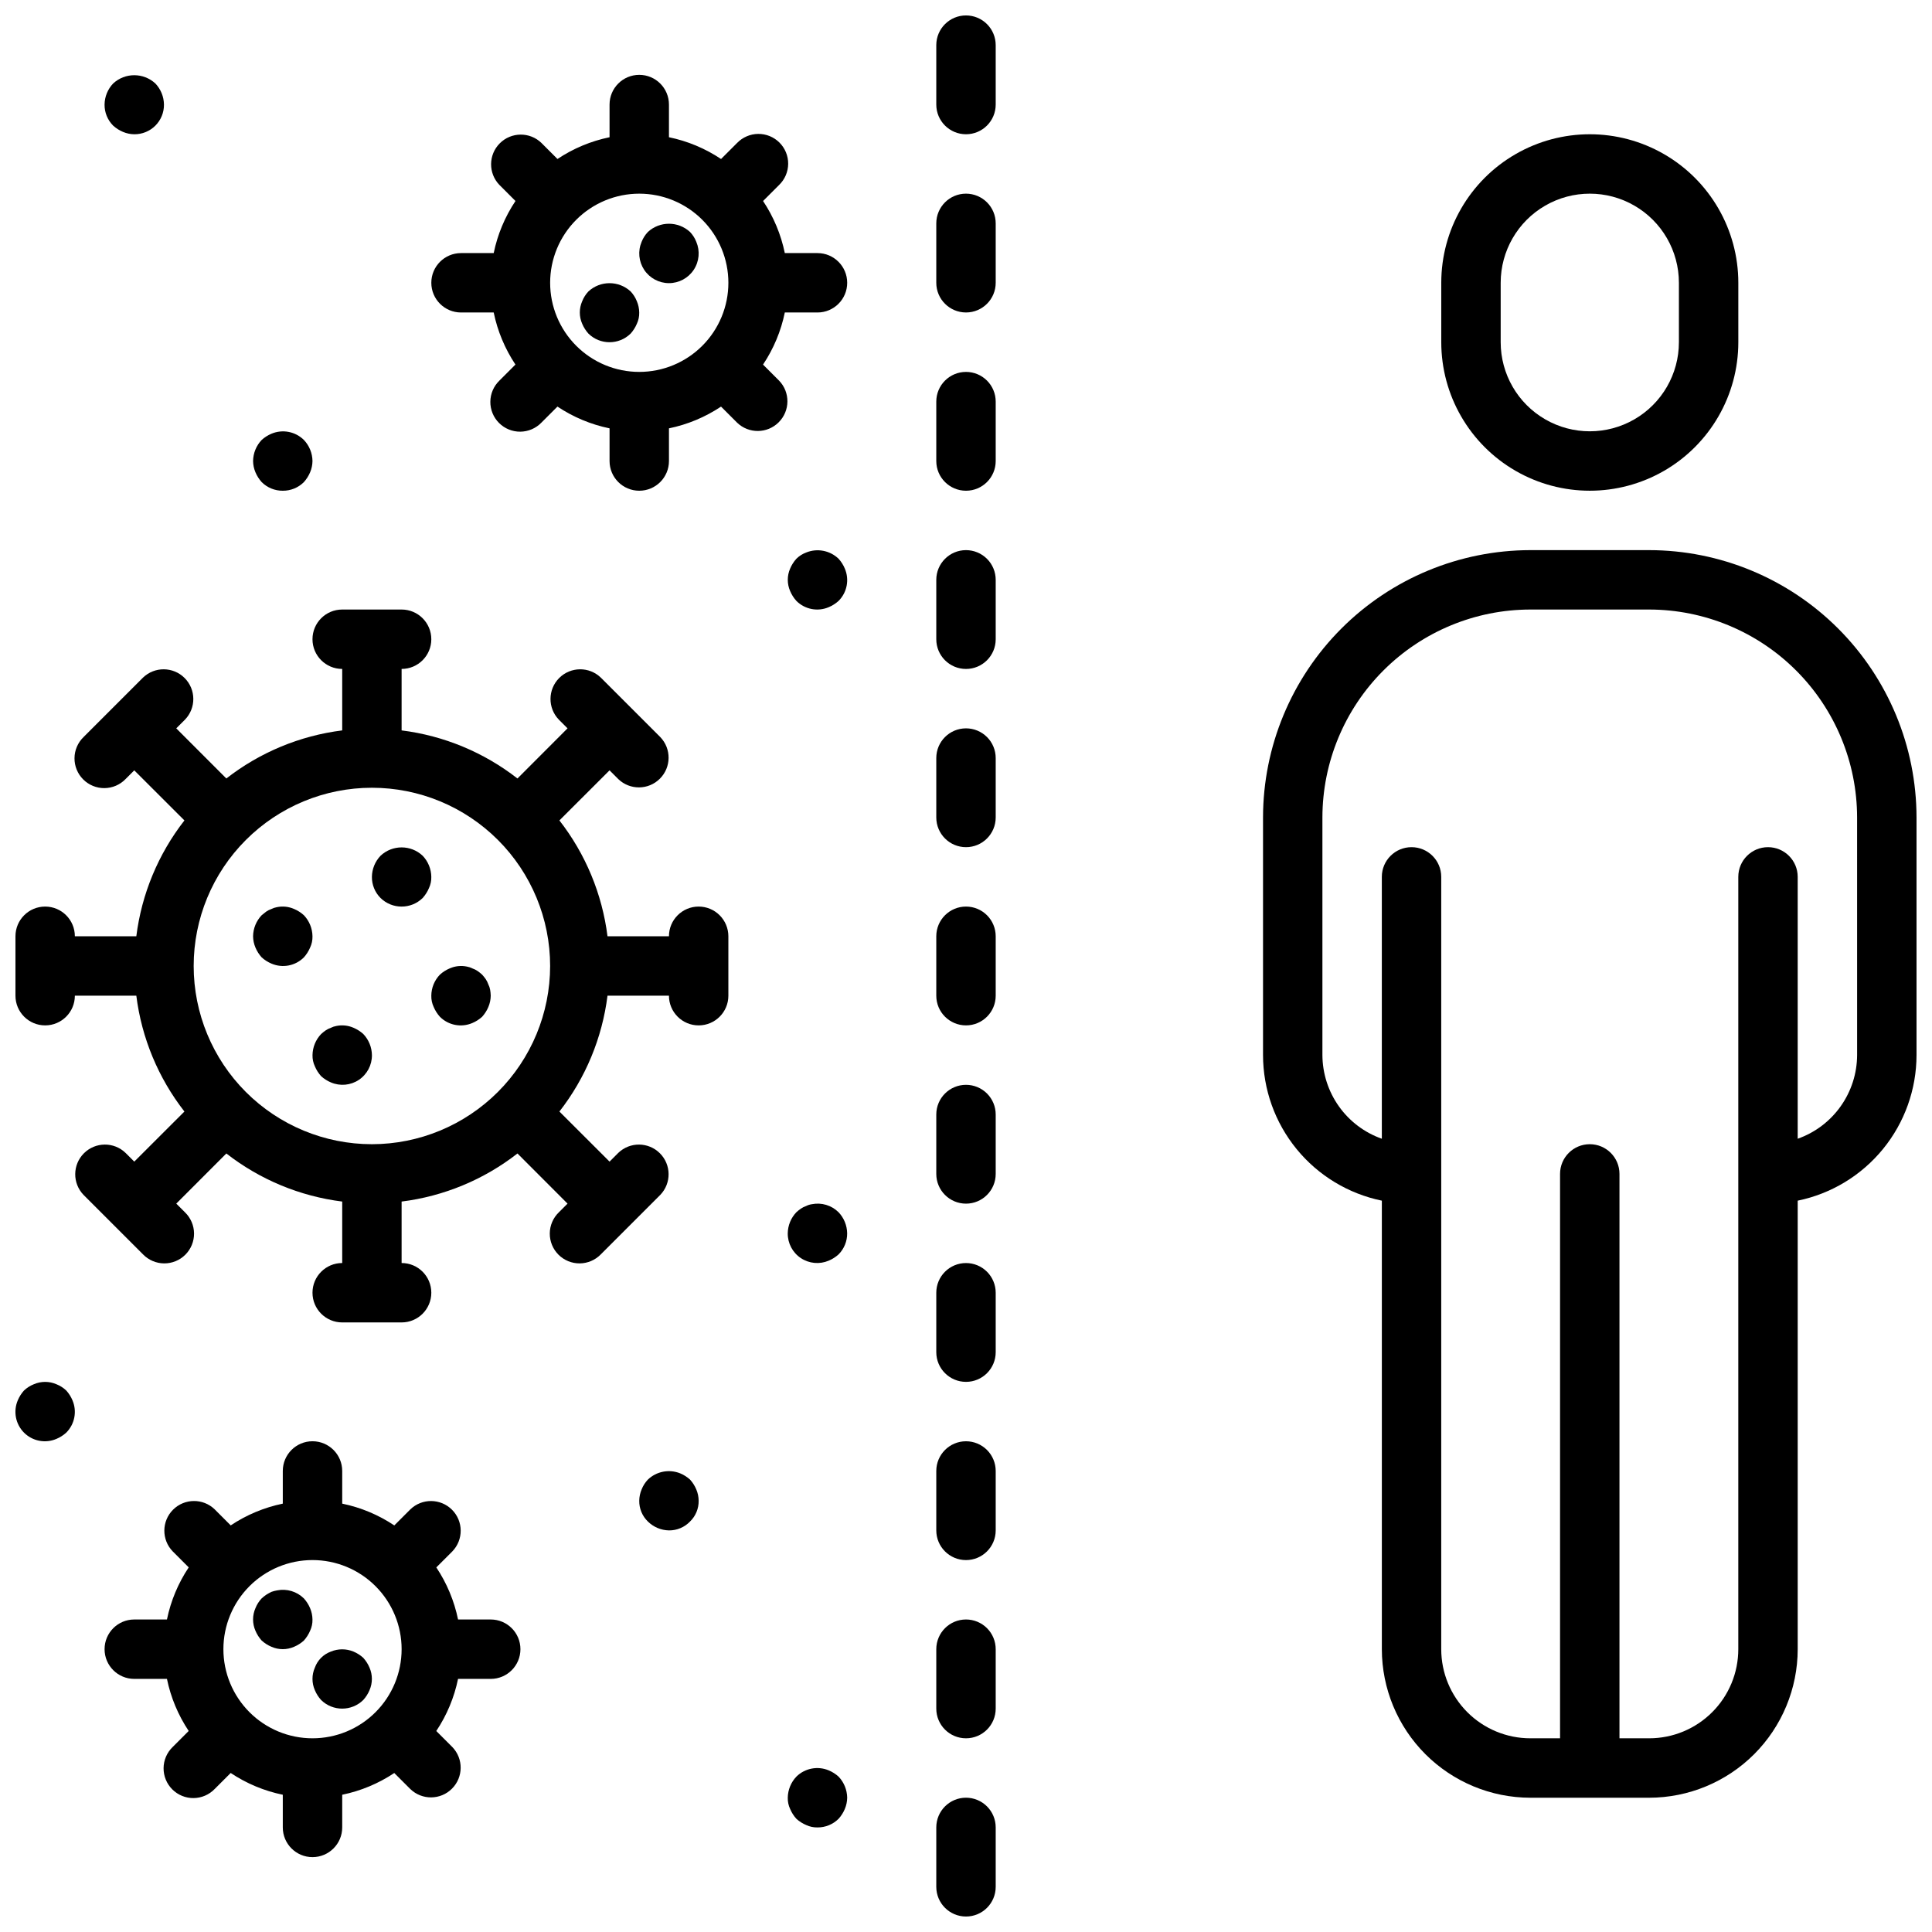 <?xml version="1.0" encoding="UTF-8"?>
<!-- Uploaded to: SVG Repo, www.svgrepo.com, Generator: SVG Repo Mixer Tools -->
<svg width="800px" height="800px" version="1.1" viewBox="144 144 512 512" xmlns="http://www.w3.org/2000/svg">
 <defs>
  <clipPath id="e">
   <path d="m392 148.09h16v31.906h-16z"/>
  </clipPath>
  <clipPath id="d">
   <path d="m392 620h16v31.902h-16z"/>
  </clipPath>
  <clipPath id="c">
   <path d="m478 289h173.9v332h-173.9z"/>
  </clipPath>
  <clipPath id="b">
   <path d="m148.09 510h15.906v16h-15.906z"/>
  </clipPath>
  <clipPath id="a">
   <path d="m148.09 305h189.91v190h-189.91z"/>
  </clipPath>
 </defs>
 <g clip-path="url(#e)">
  <path d="m400 148.09c-4.348 0-7.875 3.523-7.875 7.871v15.746c0 4.348 3.527 7.871 7.875 7.871s7.871-3.523 7.871-7.871v-15.746c0-2.086-0.828-4.09-2.305-5.566-1.477-1.477-3.481-2.305-5.566-2.305z"/>
 </g>
 <path d="m400 195.32c-4.348 0-7.875 3.527-7.875 7.875v15.742c0 4.348 3.527 7.871 7.875 7.871s7.871-3.523 7.871-7.871v-15.742c0-2.09-0.828-4.09-2.305-5.566-1.477-1.477-3.481-2.309-5.566-2.309z"/>
 <path d="m400 242.56c-4.348 0-7.875 3.523-7.875 7.871v15.746c0 4.348 3.527 7.871 7.875 7.871s7.871-3.523 7.871-7.871v-15.746c0-2.086-0.828-4.09-2.305-5.566-1.477-1.477-3.481-2.305-5.566-2.305z"/>
 <path d="m400 289.79c-4.348 0-7.875 3.527-7.875 7.875v15.742c0 4.348 3.527 7.871 7.875 7.871s7.871-3.523 7.871-7.871v-15.742c0-2.09-0.828-4.094-2.305-5.566-1.477-1.477-3.481-2.309-5.566-2.309z"/>
 <path d="m400 337.02c-4.348 0-7.875 3.523-7.875 7.871v15.742c0 4.348 3.527 7.875 7.875 7.875s7.871-3.527 7.871-7.875v-15.742c0-2.09-0.828-4.09-2.305-5.566-1.477-1.477-3.481-2.305-5.566-2.305z"/>
 <path d="m400 384.25c-4.348 0-7.875 3.523-7.875 7.871v15.746c0 4.348 3.527 7.871 7.875 7.871s7.871-3.523 7.871-7.871v-15.746c0-2.086-0.828-4.09-2.305-5.566-1.477-1.477-3.481-2.305-5.566-2.305z"/>
 <path d="m400 431.49c-4.348 0-7.875 3.523-7.875 7.871v15.742c0 4.348 3.527 7.875 7.875 7.875s7.871-3.527 7.871-7.875v-15.742c0-2.09-0.828-4.09-2.305-5.566-1.477-1.477-3.481-2.305-5.566-2.305z"/>
 <path d="m400 478.72c-4.348 0-7.875 3.523-7.875 7.871v15.746c0 4.348 3.527 7.871 7.875 7.871s7.871-3.523 7.871-7.871v-15.746c0-2.086-0.828-4.09-2.305-5.566-1.477-1.477-3.481-2.305-5.566-2.305z"/>
 <path d="m400 525.95c-4.348 0-7.875 3.527-7.875 7.875v15.742c0 4.348 3.527 7.871 7.875 7.871s7.871-3.523 7.871-7.871v-15.742c0-2.09-0.828-4.09-2.305-5.566-1.477-1.477-3.481-2.309-5.566-2.309z"/>
 <path d="m400 573.18c-4.348 0-7.875 3.523-7.875 7.871v15.746c0 4.348 3.527 7.871 7.875 7.871s7.871-3.523 7.871-7.871v-15.746c0-2.086-0.828-4.09-2.305-5.566-1.477-1.477-3.481-2.305-5.566-2.305z"/>
 <g clip-path="url(#d)">
  <path d="m400 620.41c-4.348 0-7.875 3.527-7.875 7.875v15.742c0 4.348 3.527 7.871 7.875 7.871s7.871-3.523 7.871-7.871v-15.742c0-2.09-0.828-4.094-2.305-5.566-1.477-1.477-3.481-2.309-5.566-2.309z"/>
 </g>
 <path d="m525.95 218.94v15.746c0 14.059 7.504 27.055 19.684 34.086 12.176 7.031 27.18 7.031 39.359 0 12.176-7.031 19.68-20.027 19.68-34.086v-15.746c0-14.062-7.504-27.055-19.68-34.086-12.18-7.031-27.184-7.031-39.359 0-12.18 7.031-19.684 20.023-19.684 34.086zm62.977 0v15.746c0 8.438-4.5 16.23-11.809 20.449-7.305 4.219-16.309 4.219-23.613 0-7.309-4.219-11.809-12.012-11.809-20.449v-15.746c0-8.438 4.5-16.234 11.809-20.453 7.305-4.219 16.309-4.219 23.613 0 7.309 4.219 11.809 12.016 11.809 20.453z"/>
 <g clip-path="url(#c)">
  <path d="m581.05 289.79h-31.488c-18.781 0.023-36.793 7.492-50.074 20.773-13.281 13.285-20.754 31.293-20.773 50.074v62.977c0.012 9.07 3.148 17.859 8.887 24.887 5.734 7.027 13.719 11.859 22.602 13.688v118.87c0.012 10.434 4.164 20.441 11.543 27.82 7.379 7.375 17.383 11.527 27.816 11.539h31.488c10.434-0.012 20.441-4.164 27.82-11.539 7.375-7.379 11.527-17.387 11.539-27.82v-118.87c8.887-1.828 16.867-6.66 22.605-13.688 5.734-7.027 8.871-15.816 8.883-24.887v-62.977c-0.02-18.781-7.492-36.789-20.773-50.074-13.281-13.281-31.289-20.75-50.074-20.773zm55.105 133.82c-0.02 4.867-1.543 9.609-4.363 13.578-2.816 3.969-6.793 6.969-11.383 8.59v-69.398c0-4.348-3.523-7.871-7.871-7.871-4.348 0-7.871 3.523-7.871 7.871v204.67c0 6.266-2.488 12.27-6.918 16.699-4.43 4.43-10.434 6.918-16.699 6.918h-7.871v-149.57c0-4.348-3.523-7.871-7.871-7.871s-7.875 3.523-7.875 7.871v149.57h-7.871c-6.262 0-12.27-2.488-16.699-6.918-4.43-4.43-6.918-10.434-6.918-16.699v-204.67c0-4.348-3.523-7.871-7.871-7.871s-7.871 3.523-7.871 7.871v69.398c-4.59-1.621-8.562-4.621-11.383-8.59-2.816-3.969-4.34-8.711-4.363-13.578v-62.977c0.02-14.609 5.828-28.613 16.16-38.945 10.332-10.328 24.336-16.141 38.945-16.156h31.488c14.609 0.016 28.617 5.828 38.945 16.156 10.332 10.332 16.141 24.336 16.16 38.945z"/>
 </g>
 <path d="m360.64 211.07h-8.656c-1.016-4.93-2.973-9.613-5.762-13.801l4.25-4.25c1.52-1.469 2.383-3.484 2.402-5.594 0.02-2.113-0.812-4.141-2.305-5.637-1.496-1.492-3.523-2.32-5.637-2.305-2.109 0.02-4.125 0.887-5.594 2.402l-4.25 4.25v0.004c-4.188-2.797-8.875-4.758-13.809-5.773v-8.656c0-4.348-3.523-7.875-7.871-7.875s-7.871 3.527-7.871 7.875v8.656c-4.93 1.016-9.613 2.973-13.801 5.766l-4.25-4.25v-0.004c-3.09-2.981-8-2.938-11.035 0.098-3.039 3.035-3.078 7.945-0.098 11.035l4.25 4.25h0.004c-2.797 4.188-4.758 8.875-5.773 13.809h-8.656c-4.348 0-7.875 3.523-7.875 7.871s3.527 7.871 7.875 7.871h8.66-0.004c1.016 4.93 2.973 9.617 5.762 13.801l-4.25 4.25c-1.52 1.469-2.383 3.484-2.402 5.594-0.02 2.113 0.812 4.144 2.305 5.637 1.496 1.492 3.523 2.324 5.637 2.305 2.109-0.02 4.125-0.883 5.594-2.402l4.25-4.25c4.188 2.793 8.875 4.754 13.809 5.769v8.66c0 4.348 3.523 7.871 7.871 7.871s7.871-3.523 7.871-7.871v-8.66c4.93-1.016 9.613-2.973 13.801-5.762l4.25 4.25c3.09 2.984 8 2.941 11.035-0.098 3.039-3.035 3.078-7.945 0.098-11.035l-4.25-4.25h-0.004c2.797-4.188 4.758-8.875 5.773-13.809h8.656c4.348 0 7.875-3.523 7.875-7.871s-3.527-7.871-7.875-7.871zm-47.23 31.488c-6.262 0-12.27-2.488-16.699-6.918-4.43-4.43-6.918-10.434-6.918-16.699 0-6.262 2.488-12.27 6.918-16.699 4.43-4.43 10.438-6.918 16.699-6.918s12.27 2.488 16.699 6.918c4.43 4.43 6.918 10.438 6.918 16.699 0 6.266-2.488 12.27-6.918 16.699-4.43 4.43-10.438 6.918-16.699 6.918z"/>
 <path d="m326.87 205.48c-3.156-2.914-8.02-2.914-11.18 0-0.711 0.754-1.27 1.633-1.652 2.598-1.035 2.434-0.781 5.223 0.676 7.426 1.457 2.207 3.926 3.531 6.566 3.531 2.644 0 5.109-1.324 6.566-3.531 1.461-2.203 1.711-4.992 0.676-7.426-0.379-0.965-0.941-1.844-1.652-2.598z"/>
 <path d="m311.12 221.23c-3.16-2.914-8.023-2.914-11.18 0-0.711 0.75-1.273 1.633-1.652 2.598-0.84 1.906-0.84 4.074 0 5.981 0.398 0.953 0.961 1.832 1.652 2.598 3.106 3.047 8.074 3.047 11.18 0 0.691-0.766 1.25-1.645 1.652-2.598 0.441-0.934 0.656-1.957 0.629-2.992-0.012-1.027-0.227-2.043-0.629-2.988-0.383-0.965-0.941-1.848-1.652-2.598z"/>
 <path d="m274.05 573.18h-8.66c-1.016-4.93-2.969-9.613-5.762-13.801l4.25-4.25c2.984-3.09 2.941-8-0.094-11.035-3.039-3.035-7.949-3.078-11.035-0.098l-4.254 4.254c-4.188-2.797-8.875-4.758-13.805-5.773v-8.656c0-4.348-3.527-7.875-7.875-7.875s-7.871 3.527-7.871 7.875v8.66-0.004c-4.926 1.016-9.613 2.973-13.801 5.766l-4.25-4.25v-0.004c-3.09-2.981-7.996-2.938-11.035 0.098-3.035 3.035-3.078 7.945-0.094 11.035l4.25 4.25c-2.797 4.188-4.754 8.875-5.769 13.809h-8.66c-4.348 0-7.871 3.523-7.871 7.871 0 4.348 3.523 7.871 7.871 7.871h8.66c1.012 4.93 2.969 9.613 5.762 13.801l-4.25 4.25c-1.52 1.469-2.387 3.484-2.406 5.594-0.016 2.113 0.812 4.144 2.309 5.637 1.492 1.492 3.523 2.324 5.633 2.305 2.113-0.02 4.129-0.883 5.594-2.402l4.25-4.25c4.188 2.793 8.879 4.754 13.809 5.769v8.66c0 4.348 3.523 7.871 7.871 7.871s7.875-3.523 7.875-7.871v-8.66c4.926-1.016 9.613-2.973 13.797-5.762l4.25 4.25h0.004c3.086 2.984 7.996 2.941 11.035-0.098 3.035-3.035 3.078-7.945 0.094-11.035l-4.25-4.25c2.797-4.188 4.754-8.875 5.769-13.809h8.66c4.348 0 7.871-3.523 7.871-7.871 0-4.348-3.523-7.871-7.871-7.871zm-47.23 31.488h-0.004c-6.262 0-12.27-2.488-16.699-6.918-4.426-4.43-6.914-10.434-6.914-16.699 0-6.262 2.488-12.27 6.914-16.699 4.43-4.43 10.438-6.918 16.699-6.918 6.266 0 12.273 2.488 16.699 6.918 4.43 4.43 6.918 10.438 6.918 16.699 0 6.266-2.488 12.27-6.918 16.699-4.426 4.43-10.434 6.918-16.699 6.918z"/>
 <path d="m240.27 583.34c-0.766-0.695-1.641-1.254-2.598-1.656-1.914-0.793-4.066-0.793-5.981 0-1.977 0.719-3.535 2.273-4.25 4.254-0.84 1.902-0.84 4.074 0 5.981 0.398 0.953 0.957 1.832 1.652 2.598 3.102 3.047 8.074 3.047 11.176 0 0.695-0.766 1.254-1.645 1.656-2.598 0.836-1.906 0.836-4.078 0-5.981-0.402-0.957-0.961-1.832-1.656-2.598z"/>
 <path d="m226.18 570.19c-0.398-0.953-0.957-1.832-1.652-2.598-1.867-1.836-4.516-2.633-7.086-2.125-0.508 0.086-1.008 0.215-1.496 0.387-0.484 0.234-0.957 0.496-1.414 0.785-0.414 0.293-0.809 0.605-1.184 0.945-0.711 0.754-1.27 1.633-1.652 2.598-0.84 1.906-0.84 4.078 0 5.984 0.402 0.953 0.961 1.828 1.652 2.598 0.766 0.695 1.645 1.254 2.598 1.652 1.906 0.84 4.078 0.84 5.984 0 0.953-0.398 1.832-0.957 2.598-1.652 0.691-0.77 1.25-1.645 1.652-2.598 0.441-0.934 0.656-1.953 0.629-2.984-0.012-1.027-0.227-2.047-0.629-2.992z"/>
 <path d="m218.94 274.05c2.094 0.016 4.106-0.805 5.59-2.285 0.691-0.766 1.25-1.645 1.652-2.598 0.402-0.945 0.617-1.961 0.629-2.988-0.027-2.086-0.844-4.082-2.281-5.59-2.266-2.234-5.648-2.887-8.582-1.652-0.953 0.398-1.832 0.957-2.598 1.652-1.438 1.508-2.254 3.504-2.281 5.59 0.012 1.027 0.227 2.043 0.629 2.988 0.402 0.953 0.961 1.832 1.652 2.598 1.484 1.48 3.496 2.301 5.59 2.285z"/>
 <path d="m179.58 179.58c2.094 0.02 4.109-0.801 5.59-2.281s2.305-3.496 2.281-5.59c-0.027-2.086-0.844-4.082-2.281-5.59-3.156-2.914-8.023-2.914-11.18 0-1.438 1.508-2.254 3.504-2.281 5.59-0.023 2.094 0.801 4.106 2.281 5.59 0.766 0.691 1.645 1.254 2.598 1.652 0.945 0.402 1.965 0.617 2.992 0.629z"/>
 <path d="m366.23 292.07c-2.285-2.195-5.644-2.844-8.578-1.652-0.973 0.359-1.859 0.922-2.598 1.652-0.695 0.766-1.254 1.645-1.656 2.598-0.836 1.906-0.836 4.074 0 5.981 0.402 0.953 0.961 1.832 1.656 2.598 2.25 2.254 5.648 2.91 8.578 1.656 0.953-0.402 1.832-0.961 2.598-1.656 2.254-2.25 2.91-5.648 1.652-8.578-0.398-0.953-0.957-1.832-1.652-2.598z"/>
 <path d="m363.63 613.17c-2.93-1.23-6.316-0.578-8.578 1.652-1.441 1.512-2.254 3.508-2.285 5.59-0.027 1.035 0.188 2.059 0.629 2.992 0.402 0.953 0.961 1.832 1.656 2.598 0.766 0.695 1.645 1.254 2.598 1.652 0.934 0.438 1.957 0.652 2.988 0.633 2.094 0.016 4.109-0.809 5.59-2.285 0.695-0.766 1.254-1.645 1.652-2.598 0.406-0.945 0.617-1.961 0.633-2.992-0.031-2.082-0.848-4.078-2.285-5.59-0.766-0.691-1.645-1.254-2.598-1.652z"/>
 <g clip-path="url(#b)">
  <path d="m161.55 512.49c-0.754-0.711-1.633-1.27-2.598-1.652-1.906-0.828-4.074-0.828-5.984 0-0.961 0.383-1.844 0.941-2.598 1.652-0.691 0.766-1.254 1.645-1.652 2.598-1.254 2.93-0.602 6.328 1.652 8.582 2.254 2.254 5.652 2.91 8.582 1.652 0.953-0.398 1.832-0.957 2.598-1.652 2.254-2.254 2.91-5.652 1.652-8.582-0.398-0.953-0.957-1.832-1.652-2.598z"/>
 </g>
 <path d="m359.14 463.13c-0.523 0.074-1.027 0.23-1.496 0.473-0.504 0.172-0.98 0.41-1.418 0.707-0.414 0.293-0.809 0.605-1.18 0.945-1.441 1.508-2.254 3.504-2.285 5.59-0.027 2.633 1.277 5.102 3.469 6.562 2.195 1.461 4.973 1.715 7.394 0.68 0.953-0.398 1.832-0.961 2.598-1.652 1.48-1.48 2.305-3.496 2.285-5.59-0.031-2.086-0.848-4.082-2.285-5.59-1.859-1.844-4.516-2.641-7.082-2.125z"/>
 <path d="m326.87 536.11c-0.766-0.695-1.645-1.254-2.598-1.652-2.938-1.188-6.297-0.539-8.582 1.652-0.711 0.754-1.27 1.633-1.652 2.598-0.402 0.945-0.617 1.965-0.629 2.992-0.035 2.074 0.793 4.07 2.281 5.512 1.492 1.473 3.492 2.32 5.59 2.359 2.109 0.023 4.137-0.832 5.59-2.359 1.492-1.441 2.316-3.438 2.281-5.512-0.012-1.027-0.223-2.047-0.629-2.992-0.398-0.953-0.957-1.832-1.652-2.598z"/>
 <path d="m224.53 386.54c-0.766-0.695-1.645-1.254-2.598-1.656-1.434-0.633-3.031-0.797-4.566-0.473-0.492 0.086-0.969 0.246-1.418 0.473-0.5 0.172-0.977 0.41-1.414 0.711l-1.18 0.945h-0.004c-1.438 1.508-2.254 3.504-2.281 5.586 0.012 1.031 0.227 2.047 0.629 2.992 0.402 0.953 0.961 1.832 1.652 2.598 0.766 0.695 1.645 1.254 2.598 1.652 2.93 1.258 6.328 0.602 8.582-1.652 0.691-0.766 1.25-1.645 1.652-2.598 0.441-0.934 0.656-1.957 0.629-2.992-0.027-2.082-0.844-4.078-2.281-5.586z"/>
 <path d="m237.68 416.37c-1.434-0.633-3.031-0.797-4.562-0.473-0.496 0.086-0.973 0.246-1.418 0.473-0.504 0.172-0.98 0.41-1.418 0.711-0.41 0.289-0.805 0.605-1.18 0.945-1.438 1.508-2.254 3.504-2.285 5.586-0.027 1.035 0.191 2.059 0.633 2.992 0.398 0.953 0.957 1.832 1.652 2.598 0.766 0.695 1.645 1.254 2.598 1.652 2.422 1.039 5.203 0.785 7.394-0.676 2.191-1.461 3.496-3.93 3.469-6.566-0.031-2.082-0.844-4.078-2.285-5.586-0.766-0.695-1.641-1.254-2.598-1.656z"/>
 <path d="m256.02 370.79c-3.137-2.961-8.043-2.961-11.18 0-1.438 1.508-2.254 3.504-2.281 5.59-0.02 2.094 0.801 4.109 2.281 5.59 3.106 3.043 8.074 3.043 11.18 0 0.691-0.77 1.25-1.645 1.652-2.598 0.441-0.934 0.656-1.961 0.629-2.992-0.027-2.086-0.844-4.082-2.281-5.59z"/>
 <path d="m273.42 404.88c-0.176-0.504-0.414-0.98-0.711-1.426-0.293-0.406-0.605-0.797-0.945-1.172-0.371-0.34-0.766-0.652-1.18-0.945-0.438-0.297-0.914-0.535-1.418-0.707-0.445-0.227-0.922-0.387-1.414-0.473-1.535-0.324-3.133-0.16-4.566 0.473-0.953 0.398-1.832 0.957-2.598 1.652-1.453 1.5-2.273 3.5-2.285 5.59-0.027 1.031 0.191 2.059 0.633 2.992 0.398 0.953 0.957 1.828 1.652 2.598 2.254 2.254 5.648 2.906 8.578 1.652 0.953-0.398 1.832-0.957 2.598-1.652 0.695-0.77 1.254-1.645 1.656-2.598 0.402-0.949 0.617-1.965 0.629-2.992-0.016-0.527-0.066-1.055-0.156-1.574-0.086-0.492-0.246-0.973-0.473-1.418z"/>
 <g clip-path="url(#a)">
  <path d="m329.15 384.25c-4.348 0-7.871 3.523-7.871 7.871h-16.285c-1.406-11.195-5.809-21.801-12.746-30.699l13.289-13.273 2.305 2.305v0.004c3.09 2.981 8 2.941 11.035-0.098 3.039-3.035 3.078-7.945 0.098-11.035l-15.742-15.742h-0.004c-3.086-2.984-7.996-2.941-11.035 0.094-3.035 3.039-3.078 7.949-0.094 11.035l2.305 2.305-13.27 13.289c-8.898-6.934-19.508-11.34-30.703-12.742v-16.289c4.348 0 7.871-3.523 7.871-7.871s-3.523-7.871-7.871-7.871h-15.742c-4.348 0-7.875 3.523-7.875 7.871s3.527 7.871 7.875 7.871v16.289c-11.195 1.402-21.805 5.809-30.703 12.742l-13.273-13.285 2.309-2.309c2.984-3.086 2.941-7.996-0.098-11.035-3.035-3.035-7.945-3.078-11.035-0.094l-15.742 15.742c-1.52 1.469-2.387 3.484-2.402 5.594-0.02 2.113 0.812 4.141 2.305 5.637 1.492 1.492 3.523 2.324 5.633 2.305 2.113-0.02 4.129-0.883 5.594-2.402l2.309-2.309 13.289 13.273c-6.938 8.898-11.344 19.504-12.746 30.699h-16.289c0-4.348-3.523-7.871-7.871-7.871s-7.871 3.523-7.871 7.871v15.746c0 4.348 3.523 7.871 7.871 7.871s7.871-3.523 7.871-7.871h16.289c1.402 11.195 5.809 21.801 12.746 30.699l-13.289 13.273-2.305-2.305h-0.004c-3.086-2.984-7.996-2.941-11.035 0.094-3.035 3.035-3.078 7.945-0.094 11.035l15.742 15.742v0.004c1.469 1.516 3.484 2.383 5.594 2.402 2.113 0.016 4.144-0.812 5.637-2.305 1.492-1.496 2.324-3.523 2.305-5.637s-0.883-4.125-2.402-5.594l-2.309-2.305 13.273-13.289c8.898 6.938 19.508 11.34 30.703 12.742v16.289c-4.348 0-7.875 3.523-7.875 7.871s3.527 7.871 7.875 7.871h15.742c4.348 0 7.871-3.523 7.871-7.871s-3.523-7.871-7.871-7.871v-16.289c11.195-1.402 21.805-5.805 30.703-12.742l13.27 13.289-2.305 2.305c-1.52 1.469-2.387 3.481-2.402 5.594-0.02 2.113 0.812 4.141 2.305 5.637 1.492 1.492 3.523 2.32 5.633 2.305 2.113-0.02 4.129-0.887 5.594-2.402l15.746-15.746c2.981-3.09 2.941-8-0.098-11.035-3.035-3.035-7.945-3.078-11.035-0.094l-2.305 2.305-13.289-13.273c6.938-8.898 11.34-19.504 12.746-30.699h16.285c0 4.348 3.523 7.871 7.871 7.871 4.348 0 7.875-3.523 7.875-7.871v-15.746c0-2.086-0.832-4.09-2.309-5.566-1.473-1.477-3.477-2.305-5.566-2.305zm-86.59 62.977c-12.527 0-24.539-4.977-33.398-13.832-8.859-8.859-13.836-20.875-13.836-33.398 0-12.527 4.977-24.543 13.836-33.398 8.859-8.859 20.871-13.836 33.398-13.836s24.539 4.977 33.398 13.836c8.855 8.855 13.832 20.871 13.832 33.398-0.012 12.52-4.992 24.527-13.848 33.383-8.855 8.855-20.859 13.836-33.383 13.848z"/>
 </g>
</svg>